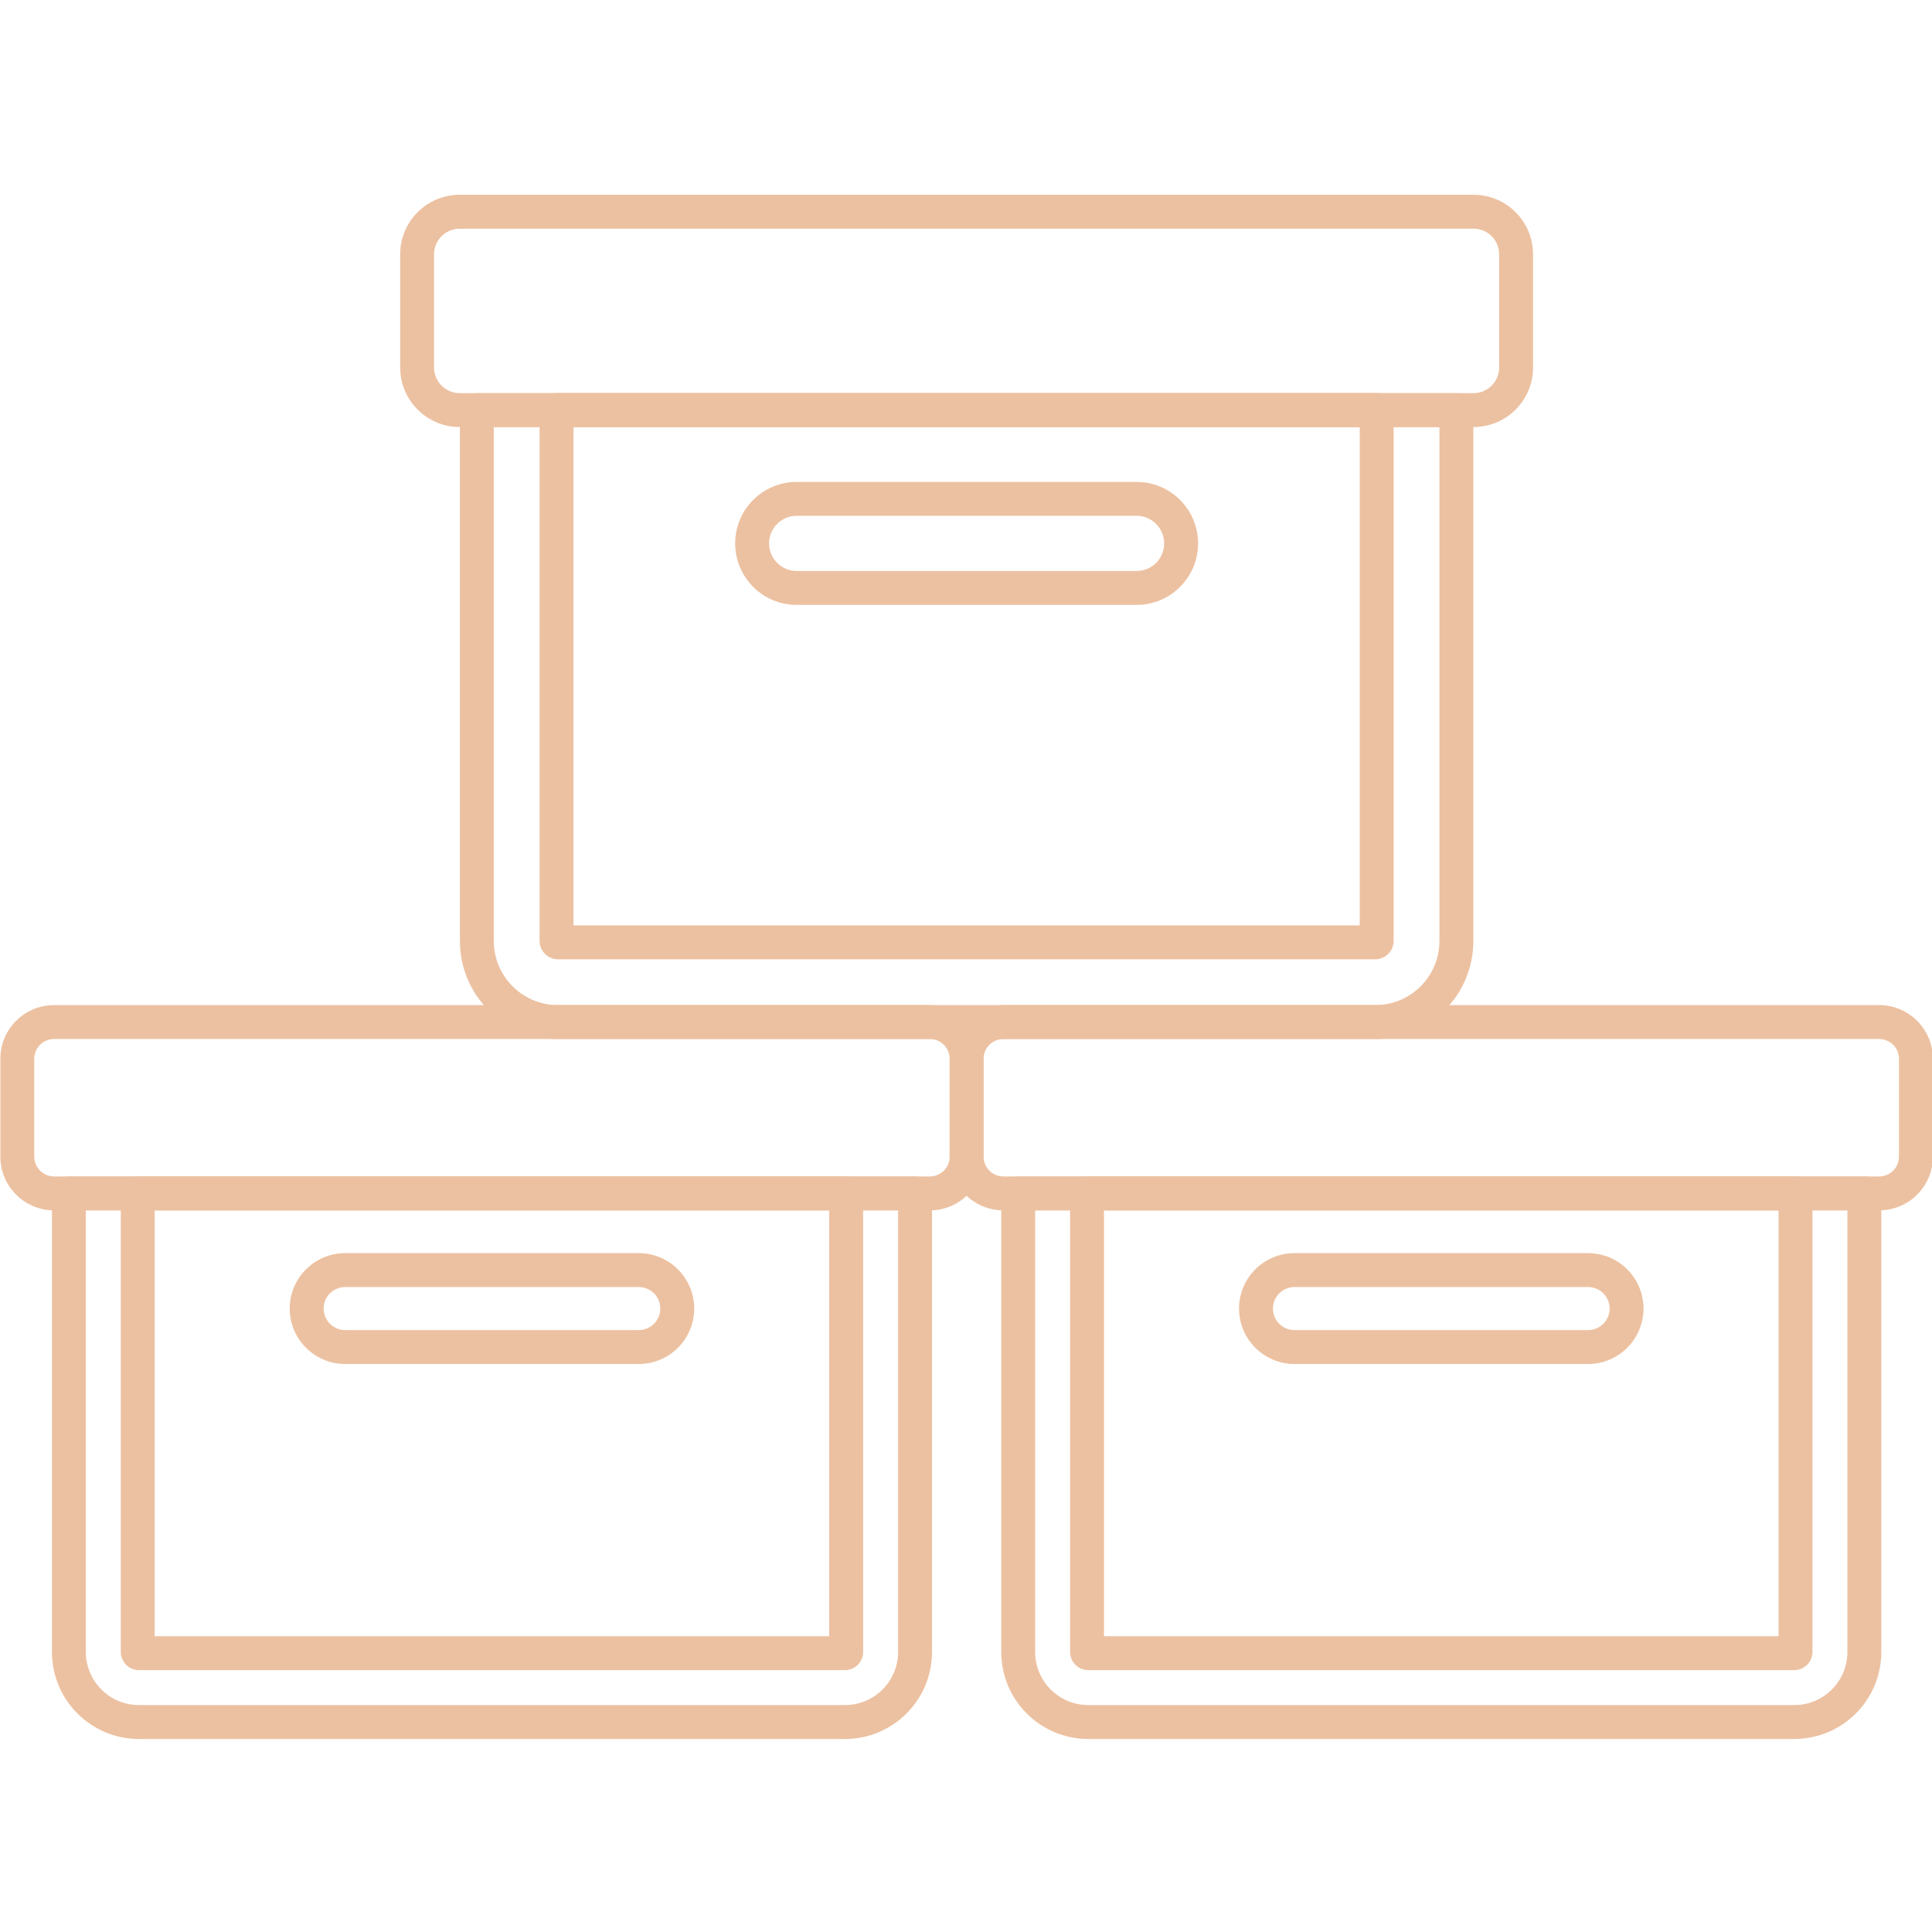 <?xml version="1.0" encoding="UTF-8"?> <svg xmlns="http://www.w3.org/2000/svg" xmlns:xlink="http://www.w3.org/1999/xlink" width="500" zoomAndPan="magnify" viewBox="0 0 375 375" height="500" preserveAspectRatio="xMidYMid meet" version="1.0"><defs><clipPath id="e4bf6c4a63"><path d="M 10 228 L 181 228 L 181 337.734 L 10 337.734 Z M 10 228 " clip-rule="nonzero"></path></clipPath><clipPath id="cba72d248c"><path d="M 194 228 L 366 228 L 366 337.734 L 194 337.734 Z M 194 228 " clip-rule="nonzero"></path></clipPath><clipPath id="f43e69eced"><path d="M 77 37.734 L 298 37.734 L 298 83 L 77 83 Z M 77 37.734 " clip-rule="nonzero"></path></clipPath></defs><rect x="-37.5" width="450" fill="#ffffff" y="-37.5" height="450" fill-opacity="1"></rect><rect x="-37.5" width="450" fill="#ffffff" y="-37.5" height="450" fill-opacity="1"></rect><path fill="#ecc1a1" d="M 134.746 253.992 C 134.746 248.055 129.922 243.234 123.984 243.234 C 123.984 243.234 66.996 243.234 66.996 243.234 C 61.055 243.234 56.234 248.055 56.234 253.992 C 56.234 259.93 61.055 264.75 66.996 264.75 C 66.996 264.75 123.984 264.75 123.984 264.75 C 129.922 264.75 134.746 259.93 134.746 253.992 Z M 128.164 253.992 C 128.164 256.297 126.293 258.168 123.984 258.168 L 66.996 258.168 C 64.688 258.168 62.816 256.297 62.816 253.992 C 62.816 251.688 64.688 249.812 66.996 249.812 L 123.984 249.812 C 126.293 249.812 128.164 251.688 128.164 253.992 Z M 128.164 253.992 " fill-opacity="1" fill-rule="evenodd"></path><path fill="#ecc1a1" d="M 319.004 253.992 C 319.004 248.055 314.184 243.234 308.246 243.234 C 308.246 243.234 251.254 243.234 251.254 243.234 C 245.316 243.234 240.496 248.055 240.496 253.992 C 240.496 259.93 245.316 264.75 251.254 264.75 C 251.254 264.75 308.246 264.75 308.246 264.75 C 314.184 264.75 319.004 259.93 319.004 253.992 Z M 312.426 253.992 C 312.426 256.297 310.551 258.168 308.246 258.168 L 251.254 258.168 C 248.949 258.168 247.078 256.297 247.078 253.992 C 247.078 251.688 248.949 249.812 251.254 249.812 L 308.246 249.812 C 310.551 249.812 312.426 251.688 312.426 253.992 Z M 312.426 253.992 " fill-opacity="1" fill-rule="evenodd"></path><path fill="#ecc1a1" d="M 232.547 105.473 C 232.547 98.887 227.195 93.539 220.609 93.539 L 154.633 93.539 C 148.043 93.539 142.695 98.887 142.695 105.473 C 142.695 112.062 148.043 117.41 154.633 117.41 C 154.633 117.41 220.609 117.41 220.609 117.41 C 227.195 117.41 232.547 112.062 232.547 105.473 Z M 225.965 105.473 C 225.965 108.43 223.566 110.828 220.609 110.828 L 154.633 110.828 C 151.676 110.828 149.277 108.43 149.277 105.473 C 149.277 102.52 151.676 100.117 154.633 100.117 C 154.633 100.117 220.609 100.117 220.609 100.117 C 223.566 100.117 225.965 102.52 225.965 105.473 Z M 225.965 105.473 " fill-opacity="1" fill-rule="evenodd"></path><path fill="#ecc1a1" d="M 167.535 231.641 C 167.535 229.82 166.062 228.348 164.246 228.348 L 26.734 228.348 C 24.918 228.348 23.445 229.82 23.445 231.641 L 23.445 320.641 C 23.445 322.59 25.023 324.172 26.977 324.172 C 26.977 324.172 164.004 324.172 164.004 324.172 C 165.957 324.172 167.535 322.59 167.535 320.641 C 167.535 320.641 167.535 231.641 167.535 231.641 Z M 30.023 317.59 L 30.023 234.93 L 160.953 234.93 L 160.953 317.59 Z M 30.023 317.59 " fill-opacity="1" fill-rule="evenodd"></path><path fill="#ecc1a1" d="M 351.797 231.641 C 351.797 229.82 350.324 228.348 348.508 228.348 L 210.996 228.348 C 209.18 228.348 207.703 229.82 207.703 231.641 L 207.703 320.641 C 207.703 322.59 209.285 324.172 211.234 324.172 C 211.234 324.172 348.266 324.172 348.266 324.172 C 350.215 324.172 351.797 322.59 351.797 320.641 Z M 345.215 317.59 L 214.285 317.59 L 214.285 234.93 L 345.215 234.93 Z M 345.215 317.59 " fill-opacity="1" fill-rule="evenodd"></path><path fill="#ecc1a1" d="M 270.504 79.598 C 270.504 77.781 269.031 76.309 267.215 76.309 L 108.027 76.309 C 106.207 76.309 104.734 77.781 104.734 79.598 L 104.734 182.629 C 104.734 184.602 106.332 186.199 108.305 186.199 C 108.305 186.199 266.938 186.199 266.938 186.199 C 268.906 186.199 270.504 184.602 270.504 182.629 C 270.504 182.629 270.504 79.598 270.504 79.598 Z M 111.316 179.617 L 111.316 82.887 L 263.926 82.887 L 263.926 179.617 Z M 111.316 179.617 " fill-opacity="1" fill-rule="evenodd"></path><g clip-path="url(#e4bf6c4a63)"><path fill="#ecc1a1" d="M 180.902 231.641 C 180.902 229.82 179.426 228.348 177.609 228.348 L 13.371 228.348 C 11.551 228.348 10.078 229.82 10.078 231.641 L 10.078 320.641 C 10.078 329.973 17.645 337.535 26.977 337.535 C 26.977 337.535 164.004 337.535 164.004 337.535 C 173.336 337.535 180.902 329.973 180.902 320.641 Z M 174.32 234.93 L 174.32 320.641 C 174.32 326.336 169.703 330.953 164.004 330.953 L 26.977 330.953 C 21.277 330.953 16.66 326.336 16.66 320.641 L 16.66 234.93 Z M 174.32 234.93 " fill-opacity="1" fill-rule="evenodd"></path></g><g clip-path="url(#cba72d248c)"><path fill="#ecc1a1" d="M 365.16 231.641 C 365.16 229.82 363.688 228.348 361.871 228.348 L 197.629 228.348 C 195.812 228.348 194.34 229.82 194.34 231.641 L 194.34 320.641 C 194.34 329.973 201.906 337.535 211.234 337.535 C 211.234 337.535 348.266 337.535 348.266 337.535 C 357.598 337.535 365.16 329.973 365.16 320.641 Z M 358.582 234.93 L 358.582 320.641 C 358.582 326.336 353.961 330.953 348.266 330.953 L 211.234 330.953 C 205.539 330.953 200.922 326.336 200.922 320.641 L 200.922 234.93 Z M 358.582 234.93 " fill-opacity="1" fill-rule="evenodd"></path></g><path fill="#ecc1a1" d="M 285.977 79.598 C 285.977 77.781 284.504 76.309 282.688 76.309 L 92.555 76.309 C 90.734 76.309 89.266 77.781 89.266 79.598 L 89.266 182.629 C 89.266 193.145 97.789 201.672 108.305 201.672 L 266.938 201.672 C 277.453 201.672 285.977 193.145 285.977 182.629 Z M 279.395 82.887 L 279.395 182.629 C 279.395 189.512 273.816 195.09 266.938 195.09 C 266.938 195.09 108.305 195.09 108.305 195.09 C 101.422 195.09 95.844 189.512 95.844 182.629 L 95.844 82.887 Z M 279.395 82.887 " fill-opacity="1" fill-rule="evenodd"></path><path fill="#ecc1a1" d="M 190.91 224.504 L 190.91 205.516 C 190.91 199.758 186.242 195.09 180.484 195.09 L 10.496 195.09 C 4.738 195.09 0.07 199.758 0.07 205.516 L 0.07 224.504 C 0.07 230.262 4.738 234.93 10.496 234.93 L 180.484 234.93 C 186.242 234.93 190.91 230.262 190.91 224.504 Z M 184.328 205.516 L 184.328 224.504 C 184.328 226.625 182.609 228.348 180.484 228.348 C 180.484 228.348 10.496 228.348 10.496 228.348 C 8.371 228.348 6.648 226.625 6.648 224.504 C 6.648 224.5 6.648 205.516 6.648 205.516 C 6.648 203.391 8.371 201.672 10.496 201.672 C 10.496 201.672 180.484 201.672 180.484 201.672 C 182.609 201.672 184.328 203.391 184.328 205.516 Z M 184.328 205.516 " fill-opacity="1" fill-rule="evenodd"></path><path fill="#ecc1a1" d="M 375.172 224.504 L 375.172 205.516 C 375.172 199.758 370.504 195.09 364.746 195.09 L 194.754 195.09 C 189 195.09 184.328 199.758 184.328 205.516 L 184.328 224.504 C 184.328 230.262 189 234.93 194.754 234.93 L 364.746 234.93 C 370.504 234.93 375.172 230.262 375.172 224.504 Z M 368.59 205.516 L 368.59 224.504 C 368.59 226.625 366.871 228.348 364.746 228.348 C 364.746 228.348 194.754 228.348 194.754 228.348 C 192.633 228.348 190.91 226.625 190.91 224.504 C 190.91 224.5 190.91 205.516 190.91 205.516 C 190.91 203.391 192.633 201.672 194.754 201.672 C 194.758 201.672 364.746 201.672 364.746 201.672 C 366.871 201.672 368.59 203.391 368.59 205.516 Z M 368.59 205.516 " fill-opacity="1" fill-rule="evenodd"></path><g clip-path="url(#f43e69eced)"><path fill="#ecc1a1" d="M 297.566 71.336 L 297.566 49.355 C 297.566 42.977 292.395 37.805 286.016 37.805 L 89.227 37.805 C 82.848 37.805 77.676 42.977 77.676 49.355 L 77.676 71.336 C 77.676 77.715 82.848 82.887 89.227 82.887 L 286.016 82.887 C 292.395 82.887 297.566 77.715 297.566 71.336 Z M 290.984 49.355 L 290.984 71.336 C 290.984 74.082 288.758 76.309 286.016 76.309 C 286.012 76.309 89.227 76.309 89.227 76.309 C 86.48 76.309 84.254 74.082 84.254 71.336 C 84.254 71.336 84.254 49.355 84.254 49.355 C 84.254 46.609 86.48 44.387 89.227 44.387 C 89.227 44.387 286.016 44.387 286.016 44.387 C 288.758 44.387 290.984 46.609 290.984 49.355 Z M 290.984 49.355 " fill-opacity="1" fill-rule="evenodd"></path></g></svg> 